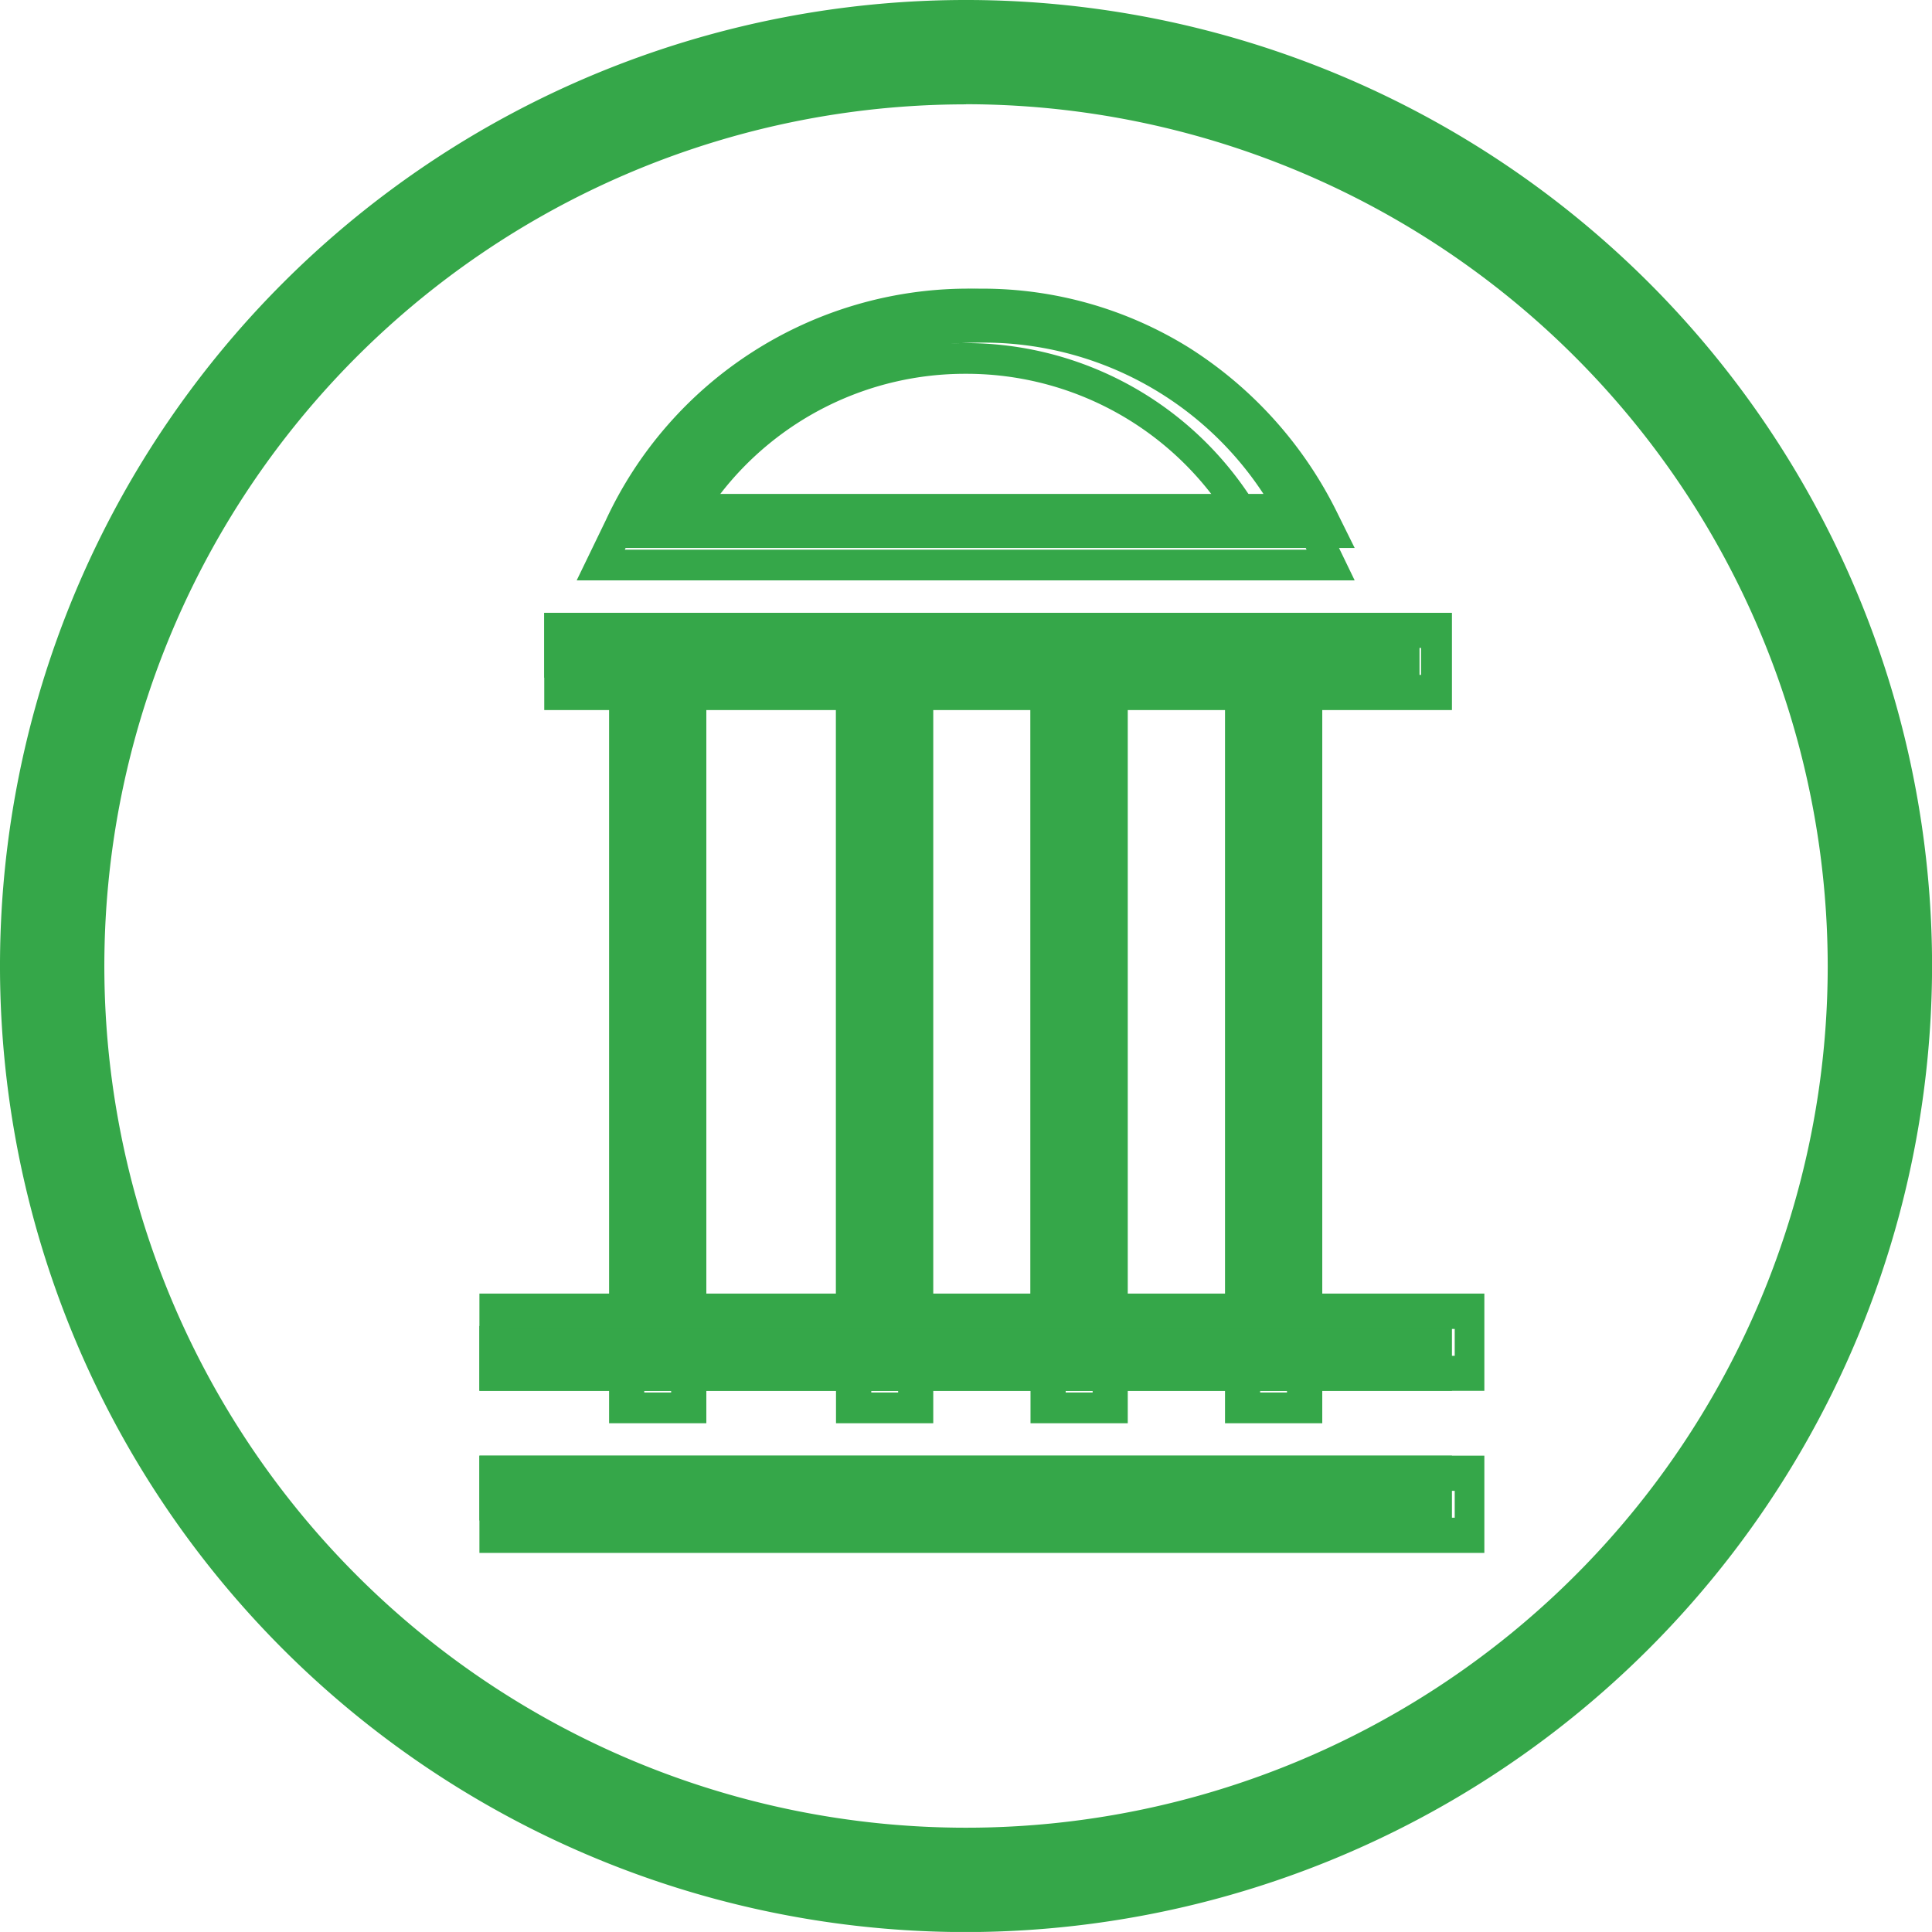 <?xml version="1.0" encoding="utf-8"?>
<svg xmlns="http://www.w3.org/2000/svg" xmlns:xlink="http://www.w3.org/1999/xlink" width="59.598" height="59.596" viewBox="0 0 59.598 59.596">
  <defs>
    <clipPath id="clip-path">
      <path id="Clip_7" data-name="Clip 7" d="M59.6,0V59.6H0V0H59.6Z" transform="translate(0.211 0.096)" fill="none"/>
    </clipPath>
  </defs>
  <g id="ICONA_EDILIZIA" data-name="ICONA EDILIZIA" transform="translate(-0.211 -0.096)">
    <g id="Group_8" data-name="Group 8">
      <path id="Clip_7-2" data-name="Clip 7" d="M59.6,0V59.6H0V0H59.6Z" transform="translate(0.211 0.096)" fill="none"/>
      <g id="Group_8-2" data-name="Group 8" clip-path="url(#clip-path)">
        <path id="Fill_6" data-name="Fill 6" d="M29.8,59.6A29.8,29.8,0,1,1,59.6,29.8,29.833,29.833,0,0,1,29.8,59.6Zm0-56.381A26.581,26.581,0,1,0,56.381,29.8,26.612,26.612,0,0,0,29.8,3.215Z" transform="translate(0.211 0.096)" fill="#35a749"/>
      </g>
    </g>
    <path id="Fill_9" data-name="Fill 9" d="M23,8H0L.581,6.836a12.368,12.368,0,0,1,4.5-4.981,12.079,12.079,0,0,1,12.812-.032,12.59,12.59,0,0,1,4.53,5.013L23,8ZM11.5,1.665A10.328,10.328,0,0,0,2.814,6.333H20.186A10.315,10.315,0,0,0,11.5,1.665Z" transform="translate(19 9)" fill="#35a749"/>
    <path id="Fill_11" data-name="Fill 11" d="M24,9H0L.9,7.141A12.328,12.328,0,0,1,12,0,12.414,12.414,0,0,1,23.1,7.137L24,9ZM12,.951A11.415,11.415,0,0,0,1.72,7.564l-.236.488H22.516l-.234-.488A11.364,11.364,0,0,0,12,.951Zm9.356,6.372H2.646l.467-.734a10.5,10.5,0,0,1,17.776,0l.466.732ZM12,2.627A9.535,9.535,0,0,0,4.4,6.373H19.606A9.543,9.543,0,0,0,12,2.627Z" transform="translate(18 9)" fill="#35a749"/>
    <path id="Fill_13" data-name="Fill 13" d="M0,2H27V0H0Z" transform="translate(17 19)" fill="#35a749"/>
    <path id="Fill_15" data-name="Fill 15" d="M28,3H0V0H28V3ZM.947,1.083v.832h26.1V1.083Z" transform="translate(17 19)" fill="#35a749"/>
    <path id="Fill_16" data-name="Fill 16" d="M0,23H2V0H0Z" transform="translate(39 20)" fill="#35a749"/>
    <path id="Fill_17" data-name="Fill 17" d="M3,24H0V0H3V24ZM1.084.951v22.1h.828V.951Z" transform="translate(38 20)" fill="#35a749"/>
    <path id="Fill_18" data-name="Fill 18" d="M0,23H2V0H0Z" transform="translate(32 20)" fill="#35a749"/>
    <path id="Fill_19" data-name="Fill 19" d="M3,24H0V0H3V24ZM1.085.951v22.1h.832V.951Z" transform="translate(32 20)" fill="#35a749"/>
    <path id="Fill_20" data-name="Fill 20" d="M0,23H2V0H0Z" transform="translate(26 20)" fill="#35a749"/>
    <path id="Fill_21" data-name="Fill 21" d="M3,24H0V0H3V24ZM1.088.951v22.1h.829V.951Z" transform="translate(26 20)" fill="#35a749"/>
    <path id="Fill_22" data-name="Fill 22" d="M0,23H2V0H0Z" transform="translate(20 20)" fill="#35a749"/>
    <path id="Fill_23" data-name="Fill 23" d="M3,24H0V0H3V24ZM1.085.951v22.1h.829V.951Z" transform="translate(19 20)" fill="#35a749"/>
    <path id="Fill_24" data-name="Fill 24" d="M0,2H30V0H0Z" transform="translate(15 41)" fill="#35a749"/>
    <path id="Fill_25" data-name="Fill 25" d="M31,3H0V0H31V3ZM.908,1.091V1.92H30.086V1.091Z" transform="translate(15 40)" fill="#35a749"/>
    <path id="Fill_26" data-name="Fill 26" d="M0,2H30V0H0Z" transform="translate(15 45)" fill="#35a749"/>
    <path id="Fill_27" data-name="Fill 27" d="M31,3H0V0H31V3ZM.908,1.085v.829H30.086V1.085Z" transform="translate(15 45)" fill="#35a749"/>
  </g>
</svg>

